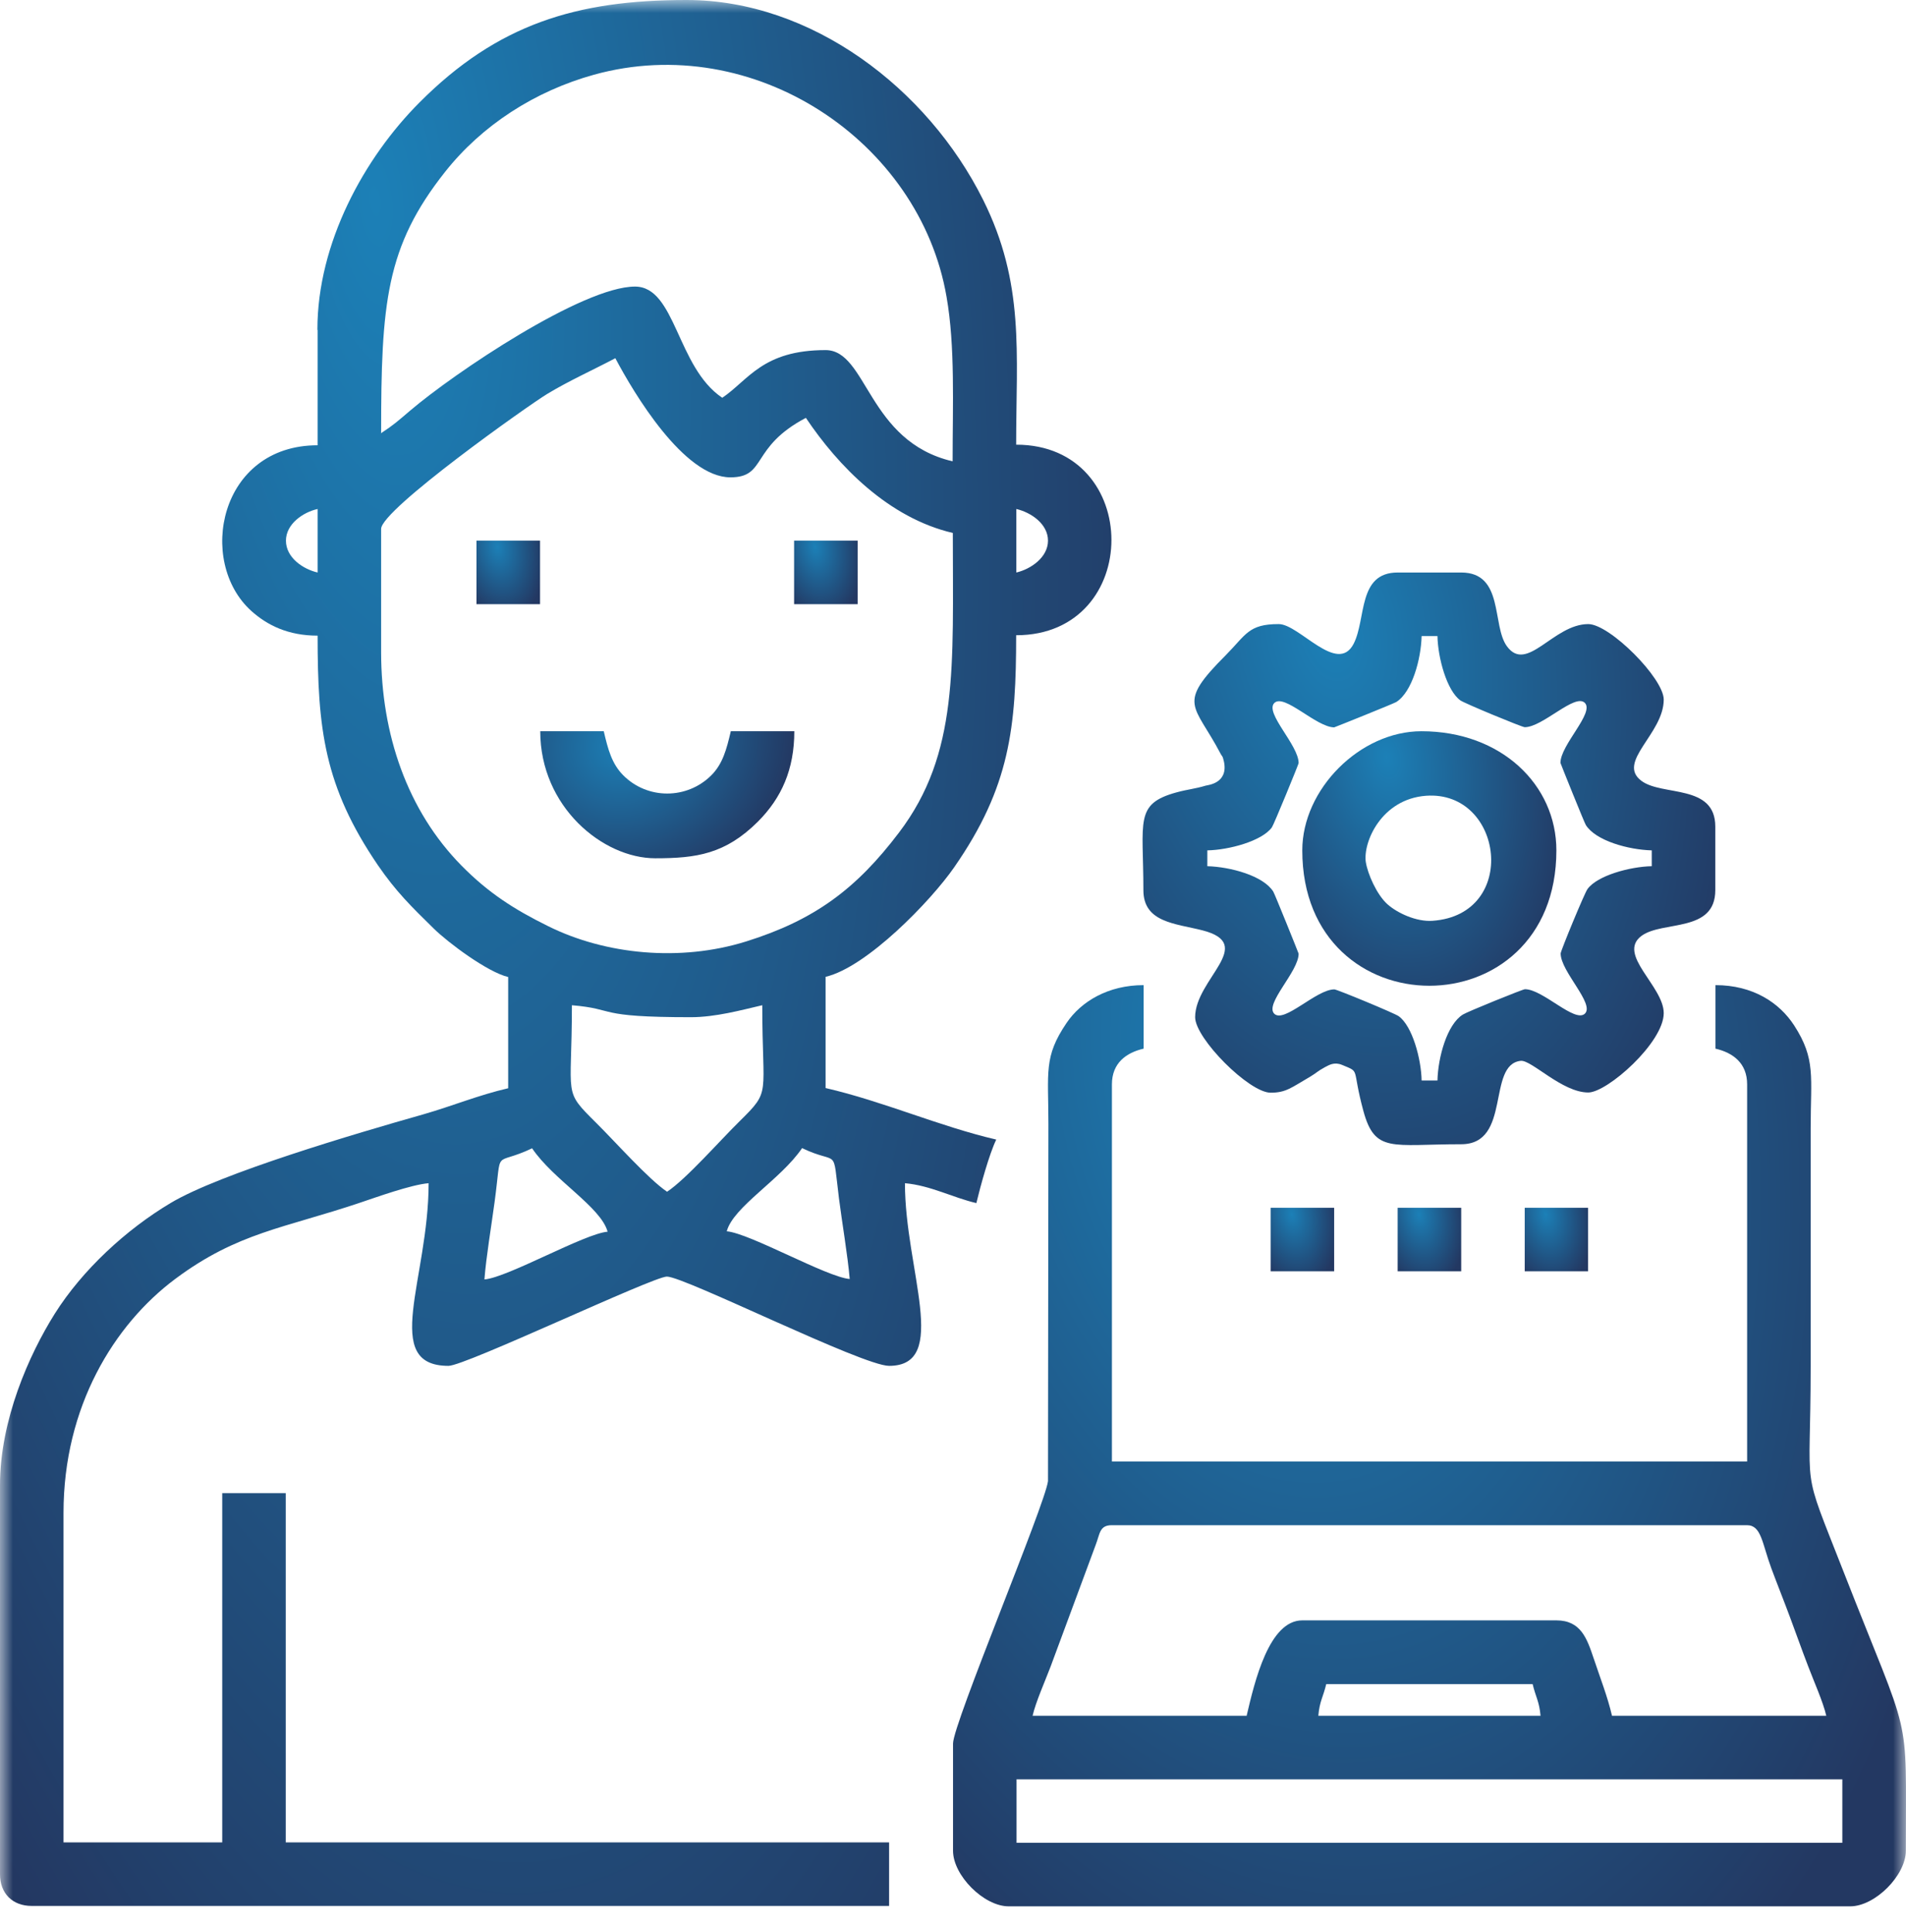 <?xml version="1.0" encoding="UTF-8"?>
<svg xmlns="http://www.w3.org/2000/svg" width="74" height="75" viewBox="0 0 74 75" fill="none">
  <mask id="mask0_140_28" style="mask-type:luminance" maskUnits="userSpaceOnUse" x="0" y="0" width="74" height="75">
    <path d="M74 0H0V75H74V0Z" fill="white"></path>
  </mask>
  <g mask="url(#mask0_140_28)">
    <path fill-rule="evenodd" clip-rule="evenodd" d="M31.139 44.573C32.589 45.266 32.313 44.439 32.573 46.527C32.683 47.402 32.912 48.741 32.99 49.655C32.1 49.584 29.122 47.882 28.216 47.803C28.468 46.85 30.319 45.794 31.147 44.565L31.139 44.573ZM18.808 49.663C18.879 48.773 19.068 47.662 19.202 46.669C19.501 44.463 19.115 45.314 20.659 44.581C21.487 45.81 23.331 46.858 23.59 47.819C22.7 47.89 19.722 49.592 18.816 49.671L18.808 49.663ZM22.196 39.026C23.985 39.176 23.055 39.491 26.821 39.491C27.782 39.491 28.783 39.215 29.595 39.026C29.595 42.603 29.957 42.304 28.712 43.533C27.971 44.258 26.64 45.779 25.899 46.267C25.182 45.786 23.874 44.313 23.165 43.612C21.833 42.288 22.204 42.674 22.204 39.026H22.196ZM14.797 25.308V20.533C14.797 19.785 20.549 15.711 21.258 15.286C22.109 14.774 22.992 14.38 23.89 13.907C24.607 15.262 26.553 18.532 28.358 18.532C29.784 18.532 29.114 17.366 31.288 16.223C32.541 18.091 34.495 20.108 36.993 20.691C36.993 25.891 37.23 29.256 34.905 32.321C33.251 34.503 31.635 35.717 28.964 36.552C26.411 37.348 23.504 37.064 21.274 35.953C19.966 35.307 18.965 34.669 17.917 33.605C15.822 31.478 14.797 28.515 14.797 25.316V25.308ZM39.459 22.227V19.761C40.035 19.895 40.688 20.344 40.688 20.99C40.688 21.636 40.027 22.093 39.459 22.227ZM11.102 20.99C11.102 20.344 11.764 19.887 12.331 19.761V22.227C11.756 22.093 11.102 21.644 11.102 20.99ZM14.797 16.83C14.797 11.772 14.979 9.581 17.279 6.674C18.713 4.862 20.762 3.538 23.063 2.9C29.271 1.182 35.709 5.476 36.749 11.52C37.088 13.45 36.985 15.719 36.985 17.91C33.676 17.137 33.676 13.592 32.053 13.592C29.602 13.592 29.059 14.758 28.042 15.443C26.27 14.254 26.238 11.126 24.654 11.126C22.621 11.126 17.634 14.482 15.916 15.948C15.435 16.357 15.302 16.483 14.789 16.822L14.797 16.83ZM12.331 12.82V17.287C8.51 17.287 7.635 21.802 9.755 23.717C10.377 24.276 11.189 24.678 12.331 24.678C12.331 28.294 12.583 30.524 14.671 33.589C15.38 34.621 15.963 35.189 16.838 36.048C17.39 36.591 18.926 37.742 19.73 37.931V42.249C18.571 42.517 17.579 42.934 16.428 43.265C13.812 44.006 8.541 45.558 6.619 46.708C4.901 47.733 3.199 49.3 2.127 51.002C1.127 52.594 0 55.131 0 57.66V72.765C0 73.513 0.489 73.994 1.229 73.994H34.519V71.528H11.094V57.968H8.628V71.528H2.466V58.732C2.466 54.611 4.428 51.428 6.8 49.655C9.227 47.843 11.039 47.685 14.001 46.685C14.592 46.488 15.963 45.991 16.641 45.936C16.641 49.655 14.774 53.027 17.413 53.027C18.067 53.027 25.355 49.561 25.891 49.561C26.577 49.561 33.487 53.027 34.519 53.027C36.899 53.027 35.134 49.293 35.134 45.936C36.126 46.023 36.993 46.495 37.907 46.708C38.065 46.046 38.411 44.794 38.679 44.242C36.45 43.722 34.306 42.761 32.053 42.241V37.923C33.652 37.553 36.15 34.968 37.048 33.668C39.215 30.548 39.452 28.231 39.452 24.662C44.384 24.662 44.384 17.264 39.452 17.264C39.452 13.686 39.79 11.007 38.167 7.753C36.008 3.427 31.501 0 26.655 0C22.369 0 19.312 0.946 16.294 3.971C14.143 6.122 12.323 9.431 12.323 12.796L12.331 12.82Z" fill="url(#paint0_radial_140_28)"></path>
    <path fill-rule="evenodd" clip-rule="evenodd" d="M39.467 69.078H71.528V71.544H39.467V69.078ZM51.491 65.382H59.504C59.622 65.879 59.764 66.06 59.811 66.611H51.184C51.231 66.052 51.373 65.879 51.491 65.382ZM48.41 66.611H40.09C40.216 66.068 40.57 65.28 40.791 64.697L42.54 59.977C42.706 59.552 42.682 59.213 43.163 59.213H67.825C68.384 59.213 68.408 59.898 68.77 60.883C68.983 61.458 69.282 62.207 69.495 62.782C69.755 63.475 69.928 63.98 70.204 64.697C70.425 65.28 70.779 66.068 70.905 66.611H62.585C62.419 65.886 62.128 65.146 61.876 64.389C61.616 63.617 61.379 62.908 60.426 62.908H50.561C49.269 62.908 48.71 65.288 48.402 66.604L48.41 66.611ZM37.001 67.691V71.851C37.001 72.812 38.199 74.01 39.16 74.01H71.835C72.796 74.01 73.994 72.812 73.994 71.851C73.994 66.202 74.238 67.833 71.575 61.017C69.889 56.707 70.299 58.212 70.299 53.051C70.299 49.97 70.299 46.89 70.299 43.801C70.299 41.8 70.504 41.122 69.66 39.814C69.085 38.924 68.053 38.246 66.603 38.246V40.712C67.281 40.87 67.832 41.272 67.832 42.099V56.739H43.17V42.099C43.17 41.272 43.722 40.87 44.4 40.712V38.246C43.029 38.246 41.973 38.876 41.406 39.719C40.515 41.035 40.704 41.618 40.704 43.643L40.688 57.503C40.578 58.409 37.001 66.919 37.001 67.691Z" fill="url(#paint1_radial_140_28)"></path>
    <path fill-rule="evenodd" clip-rule="evenodd" d="M51.798 28.239C51.814 28.239 54.123 27.31 54.209 27.255C54.824 26.868 55.171 25.592 55.194 24.694H55.809C55.825 25.537 56.171 26.813 56.699 27.192C56.849 27.302 59.094 28.232 59.197 28.232C59.898 28.232 61.143 26.908 61.529 27.286C61.915 27.672 60.584 28.917 60.584 29.618C60.584 29.634 61.513 31.943 61.569 32.029C61.955 32.644 63.231 32.991 64.129 33.014V33.629C63.286 33.645 62.01 33.991 61.632 34.519C61.521 34.669 60.592 36.914 60.592 37.017C60.592 37.718 61.915 38.963 61.537 39.349C61.151 39.735 59.906 38.404 59.205 38.404C59.126 38.404 56.967 39.278 56.794 39.389C56.179 39.775 55.832 41.043 55.809 41.949H55.194C55.178 41.106 54.832 39.83 54.304 39.452C54.154 39.341 51.909 38.411 51.806 38.411C51.105 38.411 49.86 39.735 49.474 39.357C49.088 38.971 50.419 37.726 50.419 37.025C50.419 37.009 49.49 34.7 49.434 34.614C49.048 33.999 47.772 33.653 46.874 33.629V33.014C47.717 32.998 48.993 32.652 49.379 32.124C49.458 32.014 50.419 29.666 50.419 29.626C50.419 28.925 49.096 27.68 49.474 27.294C49.86 26.908 51.105 28.239 51.806 28.239H51.798ZM49.639 24.229C48.473 24.229 48.379 24.639 47.599 25.427C45.652 27.373 46.369 27.31 47.394 29.272C47.441 29.366 47.465 29.319 47.52 29.571C47.693 30.414 46.897 30.477 46.811 30.501C46.393 30.627 46.117 30.643 45.684 30.761C44.037 31.21 44.392 31.864 44.392 34.559C44.392 35.819 45.637 35.851 46.685 36.119C48.804 36.662 46.401 38.01 46.401 39.491C46.401 40.318 48.497 42.422 49.332 42.422C49.931 42.422 50.136 42.225 50.868 41.8C51.144 41.634 51.113 41.611 51.444 41.429C51.601 41.35 51.798 41.217 52.105 41.343C52.838 41.65 52.468 41.413 52.933 43.131C53.382 44.778 54.036 44.423 56.731 44.423C58.693 44.423 57.716 41.335 59.039 41.185C59.457 41.138 60.647 42.414 61.663 42.414C62.404 42.414 64.594 40.476 64.594 39.333C64.594 38.285 62.758 37.048 63.735 36.331C64.555 35.733 66.596 36.221 66.596 34.559V32.092C66.596 30.43 64.547 30.918 63.735 30.32C62.735 29.587 64.594 28.492 64.594 27.16C64.594 26.333 62.498 24.229 61.663 24.229C60.308 24.229 59.283 26.159 58.504 25.088C57.913 24.276 58.401 22.227 56.731 22.227H54.264C52.704 22.227 53.051 24.024 52.555 24.993C51.924 26.214 50.443 24.229 49.647 24.229H49.639Z" fill="url(#paint2_radial_140_28)"></path>
    <path fill-rule="evenodd" clip-rule="evenodd" d="M53.028 33.479C52.909 32.699 53.634 31.02 55.368 30.894C58.377 30.681 58.984 35.511 55.62 35.748C54.997 35.795 54.249 35.449 53.863 35.102C53.445 34.724 53.098 33.92 53.028 33.471V33.479ZM50.561 33.014C50.561 40.019 60.426 40.026 60.426 33.014C60.426 30.477 58.291 28.389 55.186 28.389C52.807 28.389 50.561 30.634 50.561 33.014Z" fill="url(#paint3_radial_140_28)"></path>
    <path fill-rule="evenodd" clip-rule="evenodd" d="M25.442 33.321C27.042 33.321 28.16 33.156 29.421 31.903C30.343 30.981 30.839 29.87 30.839 28.389H28.373C28.208 29.098 28.058 29.657 27.617 30.099C26.671 31.044 25.135 31.044 24.197 30.099C23.756 29.657 23.606 29.098 23.441 28.389H20.975C20.975 31.32 23.401 33.321 25.442 33.321Z" fill="url(#paint4_radial_140_28)"></path>
    <path fill-rule="evenodd" clip-rule="evenodd" d="M18.5 23.456H20.967V20.99H18.5V23.456Z" fill="url(#paint5_radial_140_28)"></path>
    <path fill-rule="evenodd" clip-rule="evenodd" d="M30.831 23.456H33.298V20.99H30.831V23.456Z" fill="url(#paint6_radial_140_28)"></path>
    <path fill-rule="evenodd" clip-rule="evenodd" d="M49.332 49.356H51.798V46.89H49.332V49.356Z" fill="url(#paint7_radial_140_28)"></path>
    <path fill-rule="evenodd" clip-rule="evenodd" d="M54.264 49.356H56.731V46.89H54.264V49.356Z" fill="url(#paint8_radial_140_28)"></path>
    <path fill-rule="evenodd" clip-rule="evenodd" d="M59.197 49.356H61.655V46.89H59.197V49.356Z" fill="url(#paint9_radial_140_28)"></path>
  </g>
  <defs>
    <radialGradient id="paint0_radial_140_28" cx="0" cy="0" r="1" gradientUnits="userSpaceOnUse" gradientTransform="translate(14.331 7.55) rotate(84.046) scale(85.023 31.089)">
      <stop stop-color="#1C80B7"></stop>
      <stop offset="1" stop-color="#233862"></stop>
    </radialGradient>
    <radialGradient id="paint1_radial_140_28" cx="0" cy="0" r="1" gradientUnits="userSpaceOnUse" gradientTransform="translate(49.289 41.895) rotate(79.518) scale(41.567 26.354)">
      <stop stop-color="#1C80B7"></stop>
      <stop offset="1" stop-color="#233862"></stop>
    </radialGradient>
    <radialGradient id="paint2_radial_140_28" cx="0" cy="0" r="1" gradientUnits="userSpaceOnUse" gradientTransform="translate(51.745 24.496) rotate(79.857) scale(25.807 15.856)">
      <stop stop-color="#1C80B7"></stop>
      <stop offset="1" stop-color="#233862"></stop>
    </radialGradient>
    <radialGradient id="paint3_radial_140_28" cx="0" cy="0" r="1" gradientUnits="userSpaceOnUse" gradientTransform="translate(53.837 29.397) rotate(79.878) scale(11.472 7.035)">
      <stop stop-color="#1C80B7"></stop>
      <stop offset="1" stop-color="#233862"></stop>
    </radialGradient>
    <radialGradient id="paint4_radial_140_28" cx="0" cy="0" r="1" gradientUnits="userSpaceOnUse" gradientTransform="translate(24.251 28.892) rotate(70.32) scale(5.987 6.728)">
      <stop stop-color="#1C80B7"></stop>
      <stop offset="1" stop-color="#233862"></stop>
    </radialGradient>
    <radialGradient id="paint5_radial_140_28" cx="0" cy="0" r="1" gradientUnits="userSpaceOnUse" gradientTransform="translate(19.32 21.242) rotate(79.861) scale(2.863 1.759)">
      <stop stop-color="#1C80B7"></stop>
      <stop offset="1" stop-color="#233862"></stop>
    </radialGradient>
    <radialGradient id="paint6_radial_140_28" cx="0" cy="0" r="1" gradientUnits="userSpaceOnUse" gradientTransform="translate(31.651 21.242) rotate(79.861) scale(2.863 1.759)">
      <stop stop-color="#1C80B7"></stop>
      <stop offset="1" stop-color="#233862"></stop>
    </radialGradient>
    <radialGradient id="paint7_radial_140_28" cx="0" cy="0" r="1" gradientUnits="userSpaceOnUse" gradientTransform="translate(50.151 47.141) rotate(79.861) scale(2.863 1.759)">
      <stop stop-color="#1C80B7"></stop>
      <stop offset="1" stop-color="#233862"></stop>
    </radialGradient>
    <radialGradient id="paint8_radial_140_28" cx="0" cy="0" r="1" gradientUnits="userSpaceOnUse" gradientTransform="translate(55.084 47.141) rotate(79.861) scale(2.863 1.759)">
      <stop stop-color="#1C80B7"></stop>
      <stop offset="1" stop-color="#233862"></stop>
    </radialGradient>
    <radialGradient id="paint9_radial_140_28" cx="0" cy="0" r="1" gradientUnits="userSpaceOnUse" gradientTransform="translate(60.014 47.141) rotate(79.893) scale(2.863 1.753)">
      <stop stop-color="#1C80B7"></stop>
      <stop offset="1" stop-color="#233862"></stop>
    </radialGradient>
  </defs>
</svg>

